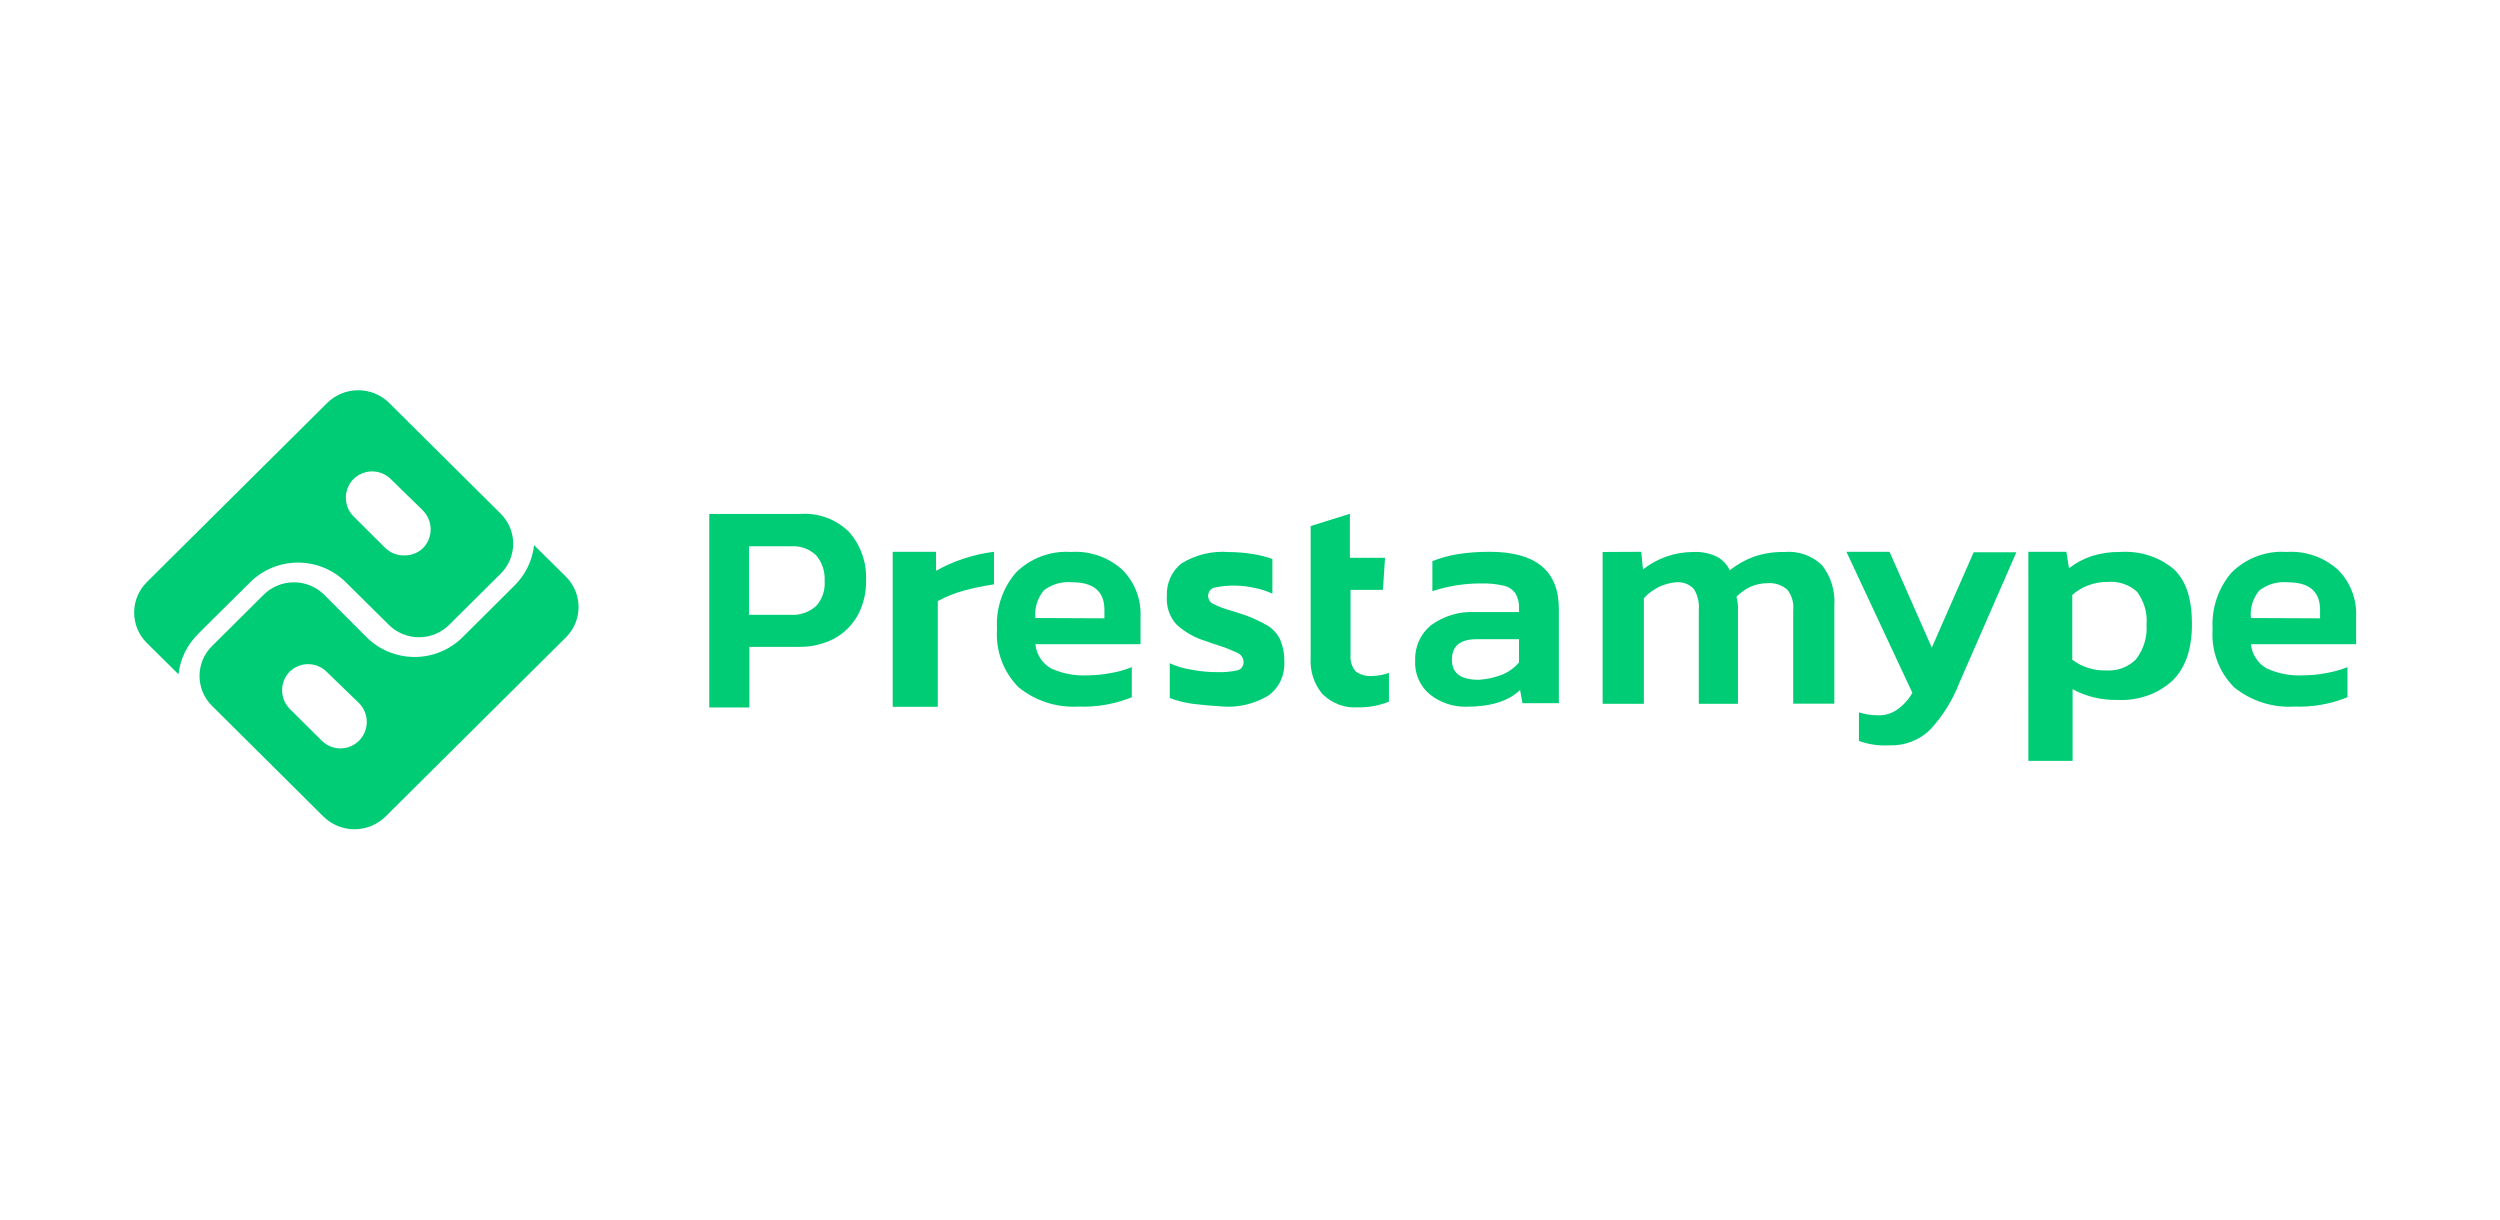 <svg width="205" height="100" viewBox="0 0 205 100" fill="none" xmlns="http://www.w3.org/2000/svg">
<g clip-path="url(#clip0_3923_3353)">
<path d="M41.045 42.111L31.915 33.043C31.24 32.374 30.326 31.999 29.372 31.999C28.419 31.999 27.504 32.374 26.829 33.043L12.034 47.739C11.372 48.4 11 49.295 11 50.228C11 51.162 11.372 52.057 12.034 52.718L14.635 55.293C14.776 54.03 15.352 52.855 16.265 51.965C16.379 51.86 16.591 51.633 16.591 51.633L20.512 47.747C21.553 46.713 22.965 46.132 24.437 46.132C25.909 46.132 27.32 46.713 28.361 47.747L31.875 51.228C32.2 51.554 32.586 51.812 33.012 51.988C33.438 52.164 33.895 52.255 34.357 52.255C34.818 52.255 35.275 52.164 35.701 51.988C36.127 51.812 36.514 51.554 36.839 51.228L41.069 47.026C41.393 46.702 41.649 46.318 41.823 45.895C41.996 45.473 42.085 45.02 42.083 44.564C42.08 44.107 41.987 43.656 41.809 43.235C41.631 42.814 41.372 42.432 41.045 42.111V42.111ZM33.146 45.544C32.577 45.556 32.026 45.343 31.614 44.953L29.03 42.387C28.61 41.982 28.369 41.428 28.359 40.846C28.35 40.265 28.574 39.703 28.981 39.286C29.387 38.882 29.939 38.656 30.513 38.656C31.088 38.656 31.639 38.882 32.046 39.286L34.638 41.82C34.848 42.023 35.017 42.265 35.133 42.532C35.248 42.8 35.31 43.087 35.314 43.378C35.318 43.669 35.264 43.959 35.154 44.229C35.045 44.499 34.884 44.745 34.679 44.953C34.266 45.343 33.715 45.556 33.146 45.544V45.544Z" fill="#00CC75"/>
<path d="M46.404 47.287L43.795 44.705C43.656 45.97 43.08 47.148 42.165 48.04C42.051 48.145 41.839 48.364 41.839 48.364L37.925 52.257C36.883 53.291 35.469 53.871 33.996 53.871C32.522 53.871 31.108 53.291 30.066 52.257L26.585 48.768C25.926 48.115 25.033 47.749 24.102 47.749C23.171 47.749 22.278 48.115 21.619 48.768L17.388 52.977C17.062 53.298 16.804 53.68 16.627 54.101C16.451 54.522 16.36 54.974 16.36 55.429C16.36 55.885 16.451 56.337 16.627 56.758C16.804 57.178 17.062 57.561 17.388 57.882L26.519 66.955C27.196 67.624 28.112 67.999 29.067 67.999C30.022 67.999 30.938 67.624 31.615 66.955L46.404 52.265C47.069 51.605 47.442 50.709 47.442 49.776C47.442 48.843 47.069 47.947 46.404 47.287ZM27.922 61.37C27.637 61.37 27.355 61.315 27.092 61.207C26.829 61.098 26.59 60.939 26.389 60.739L23.813 58.181C23.393 57.782 23.149 57.233 23.134 56.656C23.118 56.079 23.333 55.519 23.731 55.098C23.931 54.896 24.17 54.736 24.433 54.627C24.696 54.517 24.979 54.461 25.264 54.461C25.549 54.461 25.831 54.517 26.095 54.627C26.358 54.736 26.596 54.896 26.797 55.098L29.438 57.655C29.847 58.066 30.076 58.62 30.076 59.197C30.076 59.774 29.847 60.328 29.438 60.739C29.036 61.139 28.491 61.366 27.922 61.37Z" fill="#00CC75"/>
<path d="M58.161 42.145H65.594C66.338 42.088 67.084 42.192 67.784 42.451C68.483 42.71 69.118 43.117 69.646 43.644C70.592 44.734 71.083 46.147 71.017 47.589C71.041 48.578 70.811 49.556 70.347 50.43C69.899 51.247 69.226 51.918 68.408 52.363C67.506 52.833 66.5 53.066 65.484 53.041H61.448V58.012H58.161V42.145ZM64.806 50.414C65.192 50.442 65.579 50.391 65.945 50.265C66.311 50.139 66.647 49.94 66.934 49.68C67.18 49.404 67.368 49.08 67.486 48.729C67.603 48.377 67.649 48.006 67.62 47.637C67.666 46.87 67.415 46.115 66.918 45.53C66.643 45.27 66.316 45.07 65.959 44.944C65.602 44.818 65.223 44.767 64.845 44.796H61.416V50.414H64.806Z" fill="#00CC75"/>
<path d="M73.201 45.247H76.753L76.758 46.806C77.454 46.408 78.191 46.08 78.957 45.828C79.783 45.547 80.637 45.352 81.507 45.247V47.918C80.658 48.042 79.818 48.217 78.992 48.441C78.264 48.647 77.562 48.93 76.898 49.283V57.956H73.2V45.508L73.201 45.247Z" fill="#00CC75"/>
<path d="M83.534 56.367C82.915 55.751 82.436 55.005 82.128 54.18C81.821 53.355 81.694 52.472 81.755 51.591C81.703 50.751 81.813 49.908 82.08 49.111C82.347 48.314 82.764 47.579 83.309 46.948C83.905 46.36 84.615 45.907 85.393 45.616C86.17 45.326 86.999 45.204 87.825 45.26C88.585 45.208 89.347 45.31 90.068 45.56C90.789 45.81 91.454 46.203 92.027 46.717C92.532 47.219 92.927 47.825 93.185 48.495C93.443 49.165 93.559 49.884 93.524 50.603V52.826H84.903C84.944 53.236 85.081 53.63 85.302 53.974C85.523 54.318 85.823 54.602 86.174 54.802C87.111 55.235 88.135 55.433 89.161 55.379C89.82 55.375 90.478 55.309 91.125 55.181C91.701 55.086 92.266 54.926 92.808 54.703V57.174C91.422 57.738 89.935 57.999 88.445 57.939C86.675 58.047 84.928 57.488 83.534 56.367ZM90.562 50.702V50.01C90.562 48.512 89.692 47.746 87.921 47.746C87.088 47.663 86.254 47.904 85.587 48.421C85.329 48.73 85.135 49.089 85.018 49.477C84.9 49.865 84.861 50.273 84.903 50.677L90.562 50.702Z" fill="#00CC75"/>
<path d="M97.795 57.712C97.156 57.625 96.528 57.466 95.921 57.237V54.386C96.513 54.652 97.135 54.834 97.772 54.927C98.431 55.051 99.1 55.114 99.77 55.115C100.349 55.138 100.929 55.086 101.497 54.96C101.635 54.921 101.757 54.835 101.844 54.715C101.93 54.595 101.977 54.447 101.975 54.296C101.973 54.142 101.93 53.992 101.85 53.863C101.771 53.734 101.66 53.632 101.528 53.567C100.986 53.304 100.426 53.082 99.854 52.903C99.541 52.814 99.232 52.707 98.929 52.584C98.016 52.323 97.169 51.847 96.453 51.191C96.18 50.885 95.97 50.521 95.837 50.123C95.704 49.725 95.651 49.302 95.682 48.881C95.658 48.359 95.757 47.84 95.97 47.37C96.183 46.899 96.503 46.492 96.9 46.186C98.07 45.477 99.414 45.157 100.757 45.268C101.407 45.27 102.057 45.322 102.7 45.424C103.255 45.511 103.802 45.648 104.336 45.833V48.684C103.87 48.463 103.38 48.304 102.878 48.209C102.371 48.094 101.854 48.031 101.335 48.021C100.766 48.006 100.197 48.058 99.638 48.176C99.482 48.194 99.338 48.273 99.233 48.397C99.127 48.521 99.069 48.681 99.068 48.848C99.066 48.986 99.102 49.122 99.17 49.239C99.238 49.357 99.337 49.451 99.453 49.512C99.95 49.753 100.466 49.945 100.996 50.085L101.767 50.331C102.511 50.569 103.229 50.888 103.911 51.281C104.379 51.556 104.756 51.976 104.991 52.486C105.221 53.045 105.332 53.653 105.315 54.263C105.343 54.8 105.24 55.336 105.016 55.818C104.791 56.301 104.453 56.713 104.035 57.016C102.887 57.717 101.568 58.037 100.248 57.933C99.376 57.876 98.574 57.81 97.795 57.712Z" fill="#00CC75"/>
<path d="M108.426 56.898C108.089 56.495 107.831 56.024 107.667 55.513C107.504 55.001 107.437 54.461 107.473 53.922V43.136L110.691 42.13V45.739H113.574L113.399 48.367H110.745V53.703C110.723 53.946 110.748 54.19 110.819 54.422C110.89 54.653 111.005 54.867 111.157 55.049C111.555 55.337 112.034 55.472 112.514 55.431C112.983 55.42 113.449 55.335 113.895 55.179V57.531C113.087 57.861 112.227 58.02 111.362 58.001C110.828 58.043 110.291 57.966 109.786 57.776C109.281 57.586 108.818 57.288 108.426 56.898V56.898Z" fill="#00CC75"/>
<path d="M117.268 56.957C116.859 56.623 116.535 56.195 116.322 55.71C116.108 55.225 116.012 54.695 116.041 54.165C116.02 53.615 116.126 53.067 116.35 52.566C116.574 52.064 116.911 51.622 117.333 51.274C118.397 50.495 119.695 50.112 121.007 50.19H124.558V49.878C124.581 49.456 124.482 49.037 124.274 48.671C124.046 48.35 123.711 48.123 123.331 48.031C122.702 47.886 122.058 47.823 121.413 47.842C120.069 47.841 118.733 48.055 117.455 48.474V46.01C118.135 45.745 118.84 45.553 119.56 45.435C120.413 45.307 121.274 45.244 122.136 45.247C125.94 45.247 127.826 46.799 127.826 49.944V57.663H124.843L124.648 56.579C123.681 57.507 122.209 57.95 120.283 57.95C119.194 57.982 118.129 57.631 117.268 56.957V56.957ZM123.209 55.314C123.726 55.092 124.187 54.755 124.558 54.329V52.416H121.072C119.714 52.416 119.056 52.99 119.056 54.099C119.056 55.208 119.779 55.742 121.258 55.742C121.928 55.704 122.586 55.557 123.209 55.306V55.314Z" fill="#00CC75"/>
<path d="M131.416 45.263L134.584 45.247L134.723 46.694C135.903 45.764 137.358 45.26 138.854 45.263C139.516 45.229 140.176 45.359 140.777 45.641C141.241 45.891 141.614 46.283 141.844 46.76C142.445 46.283 143.116 45.906 143.833 45.641C144.634 45.374 145.474 45.246 146.318 45.263C146.878 45.212 147.443 45.282 147.976 45.468C148.508 45.654 148.995 45.951 149.405 46.34C150.142 47.288 150.503 48.479 150.416 49.681V57.702H147.043V50.067C147.112 49.459 146.943 48.847 146.57 48.364C146.348 48.168 146.09 48.019 145.81 47.926C145.53 47.832 145.234 47.797 144.941 47.821C144.464 47.822 143.993 47.92 143.555 48.109C143.122 48.312 142.728 48.591 142.39 48.932C142.483 49.272 142.524 49.624 142.513 49.977V57.711H139.302V50.01C139.355 49.407 139.212 48.803 138.895 48.29C138.709 48.096 138.482 47.946 138.231 47.852C137.98 47.758 137.711 47.722 137.445 47.747C136.429 47.826 135.482 48.294 134.797 49.055V57.714H131.416V45.263Z" fill="#00CC75"/>
<path d="M152.433 60.758V58.412C152.922 58.569 153.432 58.651 153.946 58.655C154.517 58.685 155.082 58.525 155.548 58.201C156.073 57.838 156.506 57.362 156.813 56.81L151.408 45.247H154.939L158.407 53.104L161.842 45.286H165.342L160.657 56.012C160.111 57.428 159.296 58.73 158.255 59.851C157.82 60.272 157.302 60.602 156.732 60.82C156.161 61.038 155.551 61.139 154.939 61.117C154.087 61.17 153.233 61.048 152.433 60.758Z" fill="#00CC75"/>
<path d="M166.324 45.247H169.442L169.659 46.595C170.209 46.164 170.839 45.826 171.521 45.598C172.276 45.362 173.07 45.247 173.868 45.26C174.669 45.208 175.472 45.308 176.228 45.553C176.984 45.797 177.676 46.182 178.259 46.681C179.264 47.624 179.74 49.108 179.74 51.174C179.74 53.239 179.203 54.787 178.129 55.824C177.547 56.359 176.846 56.776 176.072 57.047C175.299 57.317 174.471 57.436 173.643 57.394C172.346 57.424 171.066 57.119 169.953 56.515V62.389H166.325L166.324 45.247ZM175.15 54.064C175.78 53.239 176.085 52.246 176.016 51.245C176.101 50.292 175.833 49.341 175.254 48.543C174.941 48.246 174.557 48.018 174.133 47.875C173.708 47.733 173.254 47.679 172.803 47.718C172.27 47.716 171.741 47.809 171.248 47.992C170.754 48.176 170.306 48.446 169.927 48.786V54.096C170.306 54.384 170.736 54.61 171.201 54.763C171.684 54.92 172.195 54.992 172.708 54.975C173.164 55.003 173.622 54.936 174.046 54.778C174.469 54.62 174.847 54.376 175.15 54.064Z" fill="#00CC75"/>
<path d="M183.206 56.367C182.588 55.751 182.11 55.004 181.804 54.179C181.497 53.355 181.371 52.472 181.434 51.592C181.382 50.752 181.492 49.909 181.759 49.112C182.025 48.316 182.443 47.581 182.988 46.949C183.583 46.358 184.293 45.903 185.071 45.612C185.85 45.321 186.68 45.202 187.507 45.261C188.267 45.21 189.03 45.312 189.751 45.562C190.473 45.812 191.139 46.205 191.712 46.719C192.216 47.221 192.61 47.827 192.867 48.497C193.124 49.167 193.238 49.885 193.202 50.604V52.827H184.575C184.619 53.237 184.758 53.63 184.981 53.973C185.204 54.317 185.504 54.601 185.856 54.802C186.793 55.235 187.817 55.433 188.844 55.379C189.504 55.375 190.162 55.309 190.809 55.181C191.385 55.081 191.949 54.921 192.493 54.704V57.173C191.106 57.737 189.619 57.998 188.127 57.939C186.354 58.049 184.602 57.489 183.206 56.367V56.367ZM190.246 50.703V50.011C190.246 48.513 189.376 47.748 187.596 47.748C186.762 47.666 185.928 47.906 185.26 48.423C185.002 48.731 184.808 49.091 184.69 49.478C184.572 49.866 184.533 50.274 184.575 50.678L190.246 50.703Z" fill="#00CC75"/>
</g>
<defs>
<clipPath id="clip0_3923_3353">
<rect width="183" height="36" fill="white" transform="translate(11 32)"/>
</clipPath>
</defs>
</svg>
